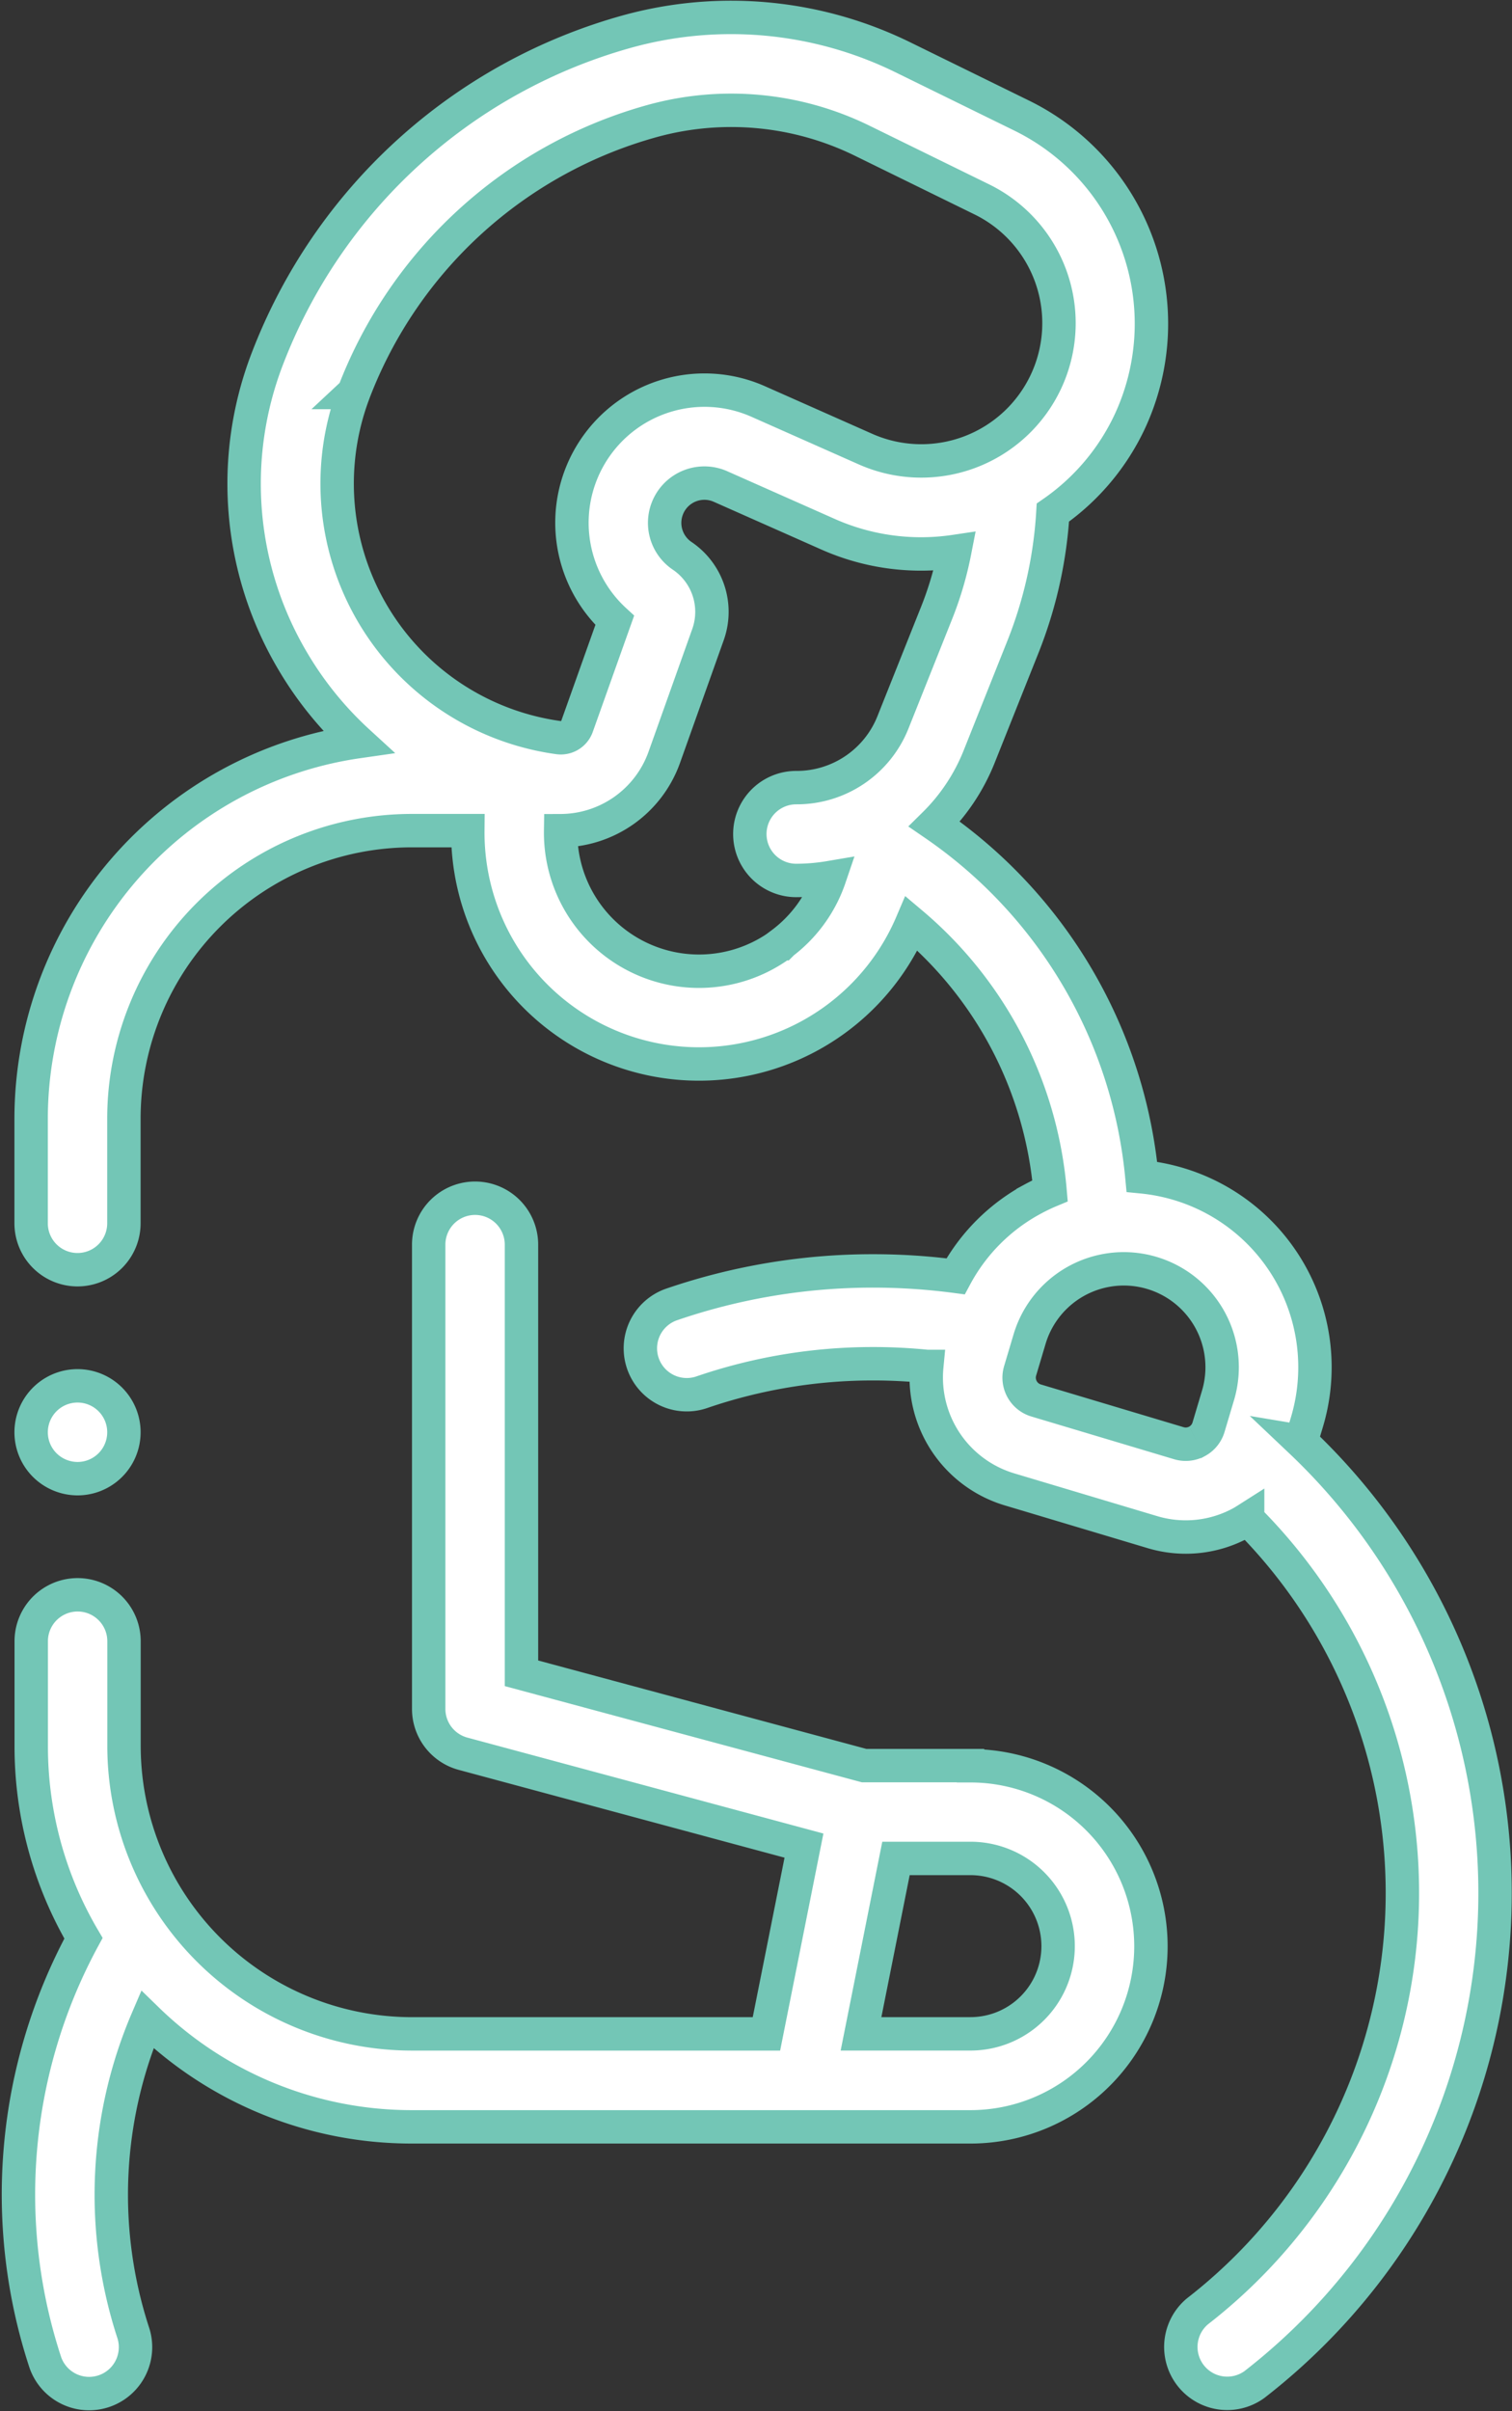 <svg xmlns="http://www.w3.org/2000/svg" width="45.273" height="72.151" viewBox="0 0 45.273 72.151">
  <rect x="0" y="0" width="45.273" height="72.151" fill="#333333" stroke="none"/>
  <g id="Groupe_101" data-name="Groupe 101" transform="translate(-389.687 -1025.477)">
    <g id="Groupe_100" data-name="Groupe 100" transform="translate(390.239 1026)">
      <path id="Tracé_193" data-name="Tracé 193" d="M430.323,1068.611l.174-.58a5.723,5.723,0,0,0-3.842-7.123,5.81,5.81,0,0,0-1.1-.216,14.436,14.436,0,0,0-6.212-10.554,5.915,5.915,0,0,0,1.342-2.025l1.305-3.271a12.943,12.943,0,0,0,.9-4.026,6.857,6.857,0,0,0,2.311-2.743,6.934,6.934,0,0,0-3.213-9.121l-3.587-1.759a11.685,11.685,0,0,0-8.24-.778,16.171,16.171,0,0,0-10.8,9.819,10.4,10.4,0,0,0,.781,9.047,10.5,10.5,0,0,0,1.94,2.389,11.408,11.408,0,0,0-9.786,11.276v3.137a1.389,1.389,0,0,0,2.778,0v-3.137a8.623,8.623,0,0,1,8.613-8.613h1.685a6.922,6.922,0,0,0,13.289,2.776,11.783,11.783,0,0,1,4.144,8c-.173.072-.342.154-.509.244a5.682,5.682,0,0,0-2.32,2.317,18.857,18.857,0,0,0-2.458-.162,18.571,18.571,0,0,0-6.055,1.007,1.389,1.389,0,0,0,.9,2.628,15.792,15.792,0,0,1,5.151-.857c.533,0,1.066.027,1.6.08a3.494,3.494,0,0,0,2.476,3.679l4.274,1.278a3.471,3.471,0,0,0,2.658-.271c.069-.038.134-.079.2-.121a15.836,15.836,0,0,1-1.5,23.708,1.389,1.389,0,0,0,1.7,2.195,18.615,18.615,0,0,0,1.395-28.224Zm-28.364-31.389a13.384,13.384,0,0,1,8.942-8.126,8.906,8.906,0,0,1,6.281.593l3.587,1.758a4.123,4.123,0,0,1-3.486,7.471l-3.218-1.427a3.969,3.969,0,0,0-4.294,6.55l-1.13,3.173a.515.515,0,0,1-.552.336,7.673,7.673,0,0,1-6.129-10.329Zm12.817,16.493a4.144,4.144,0,0,1-6.625-3.38h0a3.307,3.307,0,0,0,3.1-2.187l1.313-3.684a2.022,2.022,0,0,0-.777-2.356,1.19,1.19,0,0,1,1.145-2.075l3.218,1.427a6.86,6.86,0,0,0,3.8.519,10.265,10.265,0,0,1-.54,1.835l-1.305,3.27a3.1,3.1,0,0,1-2.9,1.962,1.389,1.389,0,0,0,0,2.778,6.033,6.033,0,0,0,1-.085,4.117,4.117,0,0,1-1.438,1.976Zm12.429,14.894a.713.713,0,0,1-.543.055l-4.275-1.279a.713.713,0,0,1-.478-.887l.284-.952a2.944,2.944,0,0,1,5.641,1.688l-.284.952a.711.711,0,0,1-.345.423Zm0,0" transform="translate(-391.916 -1026)" fill="#fff" stroke="#73c6b6" stroke-width="1"/>
      <path id="Tracé_194" data-name="Tracé 194" d="M418.745,1233.729H415.56l-10.259-2.762v-12.827a1.389,1.389,0,0,0-2.778,0v13.892a1.389,1.389,0,0,0,1.028,1.342l10.209,2.749-1.124,5.634H402.013a8.623,8.623,0,0,1-8.613-8.613v-3.137a1.389,1.389,0,0,0-2.778,0v3.137a11.319,11.319,0,0,0,1.564,5.752,16.085,16.085,0,0,0-1.142,12.693,1.389,1.389,0,0,0,2.64-.863,13.316,13.316,0,0,1,.412-9.4,11.351,11.351,0,0,0,7.918,3.213h16.732a5.4,5.4,0,0,0,0-10.805Zm0,8.027h-3.277l1.047-5.249h2.23a2.624,2.624,0,0,1,0,5.249Zm0,0" transform="translate(-390.239 -1181.418)" fill="#fff" stroke="#73c6b6" stroke-width="1"/>
    </g>
    <path id="Tracé_197" data-name="Tracé 197" d="M393.686,1249.84a1.389,1.389,0,1,0-.983-.407,1.4,1.4,0,0,0,.983.407Zm0,0" transform="translate(-1.677 -180.115)" fill="#fff" stroke="#73c6b6" stroke-width="1"/>
  </g>
</svg>
